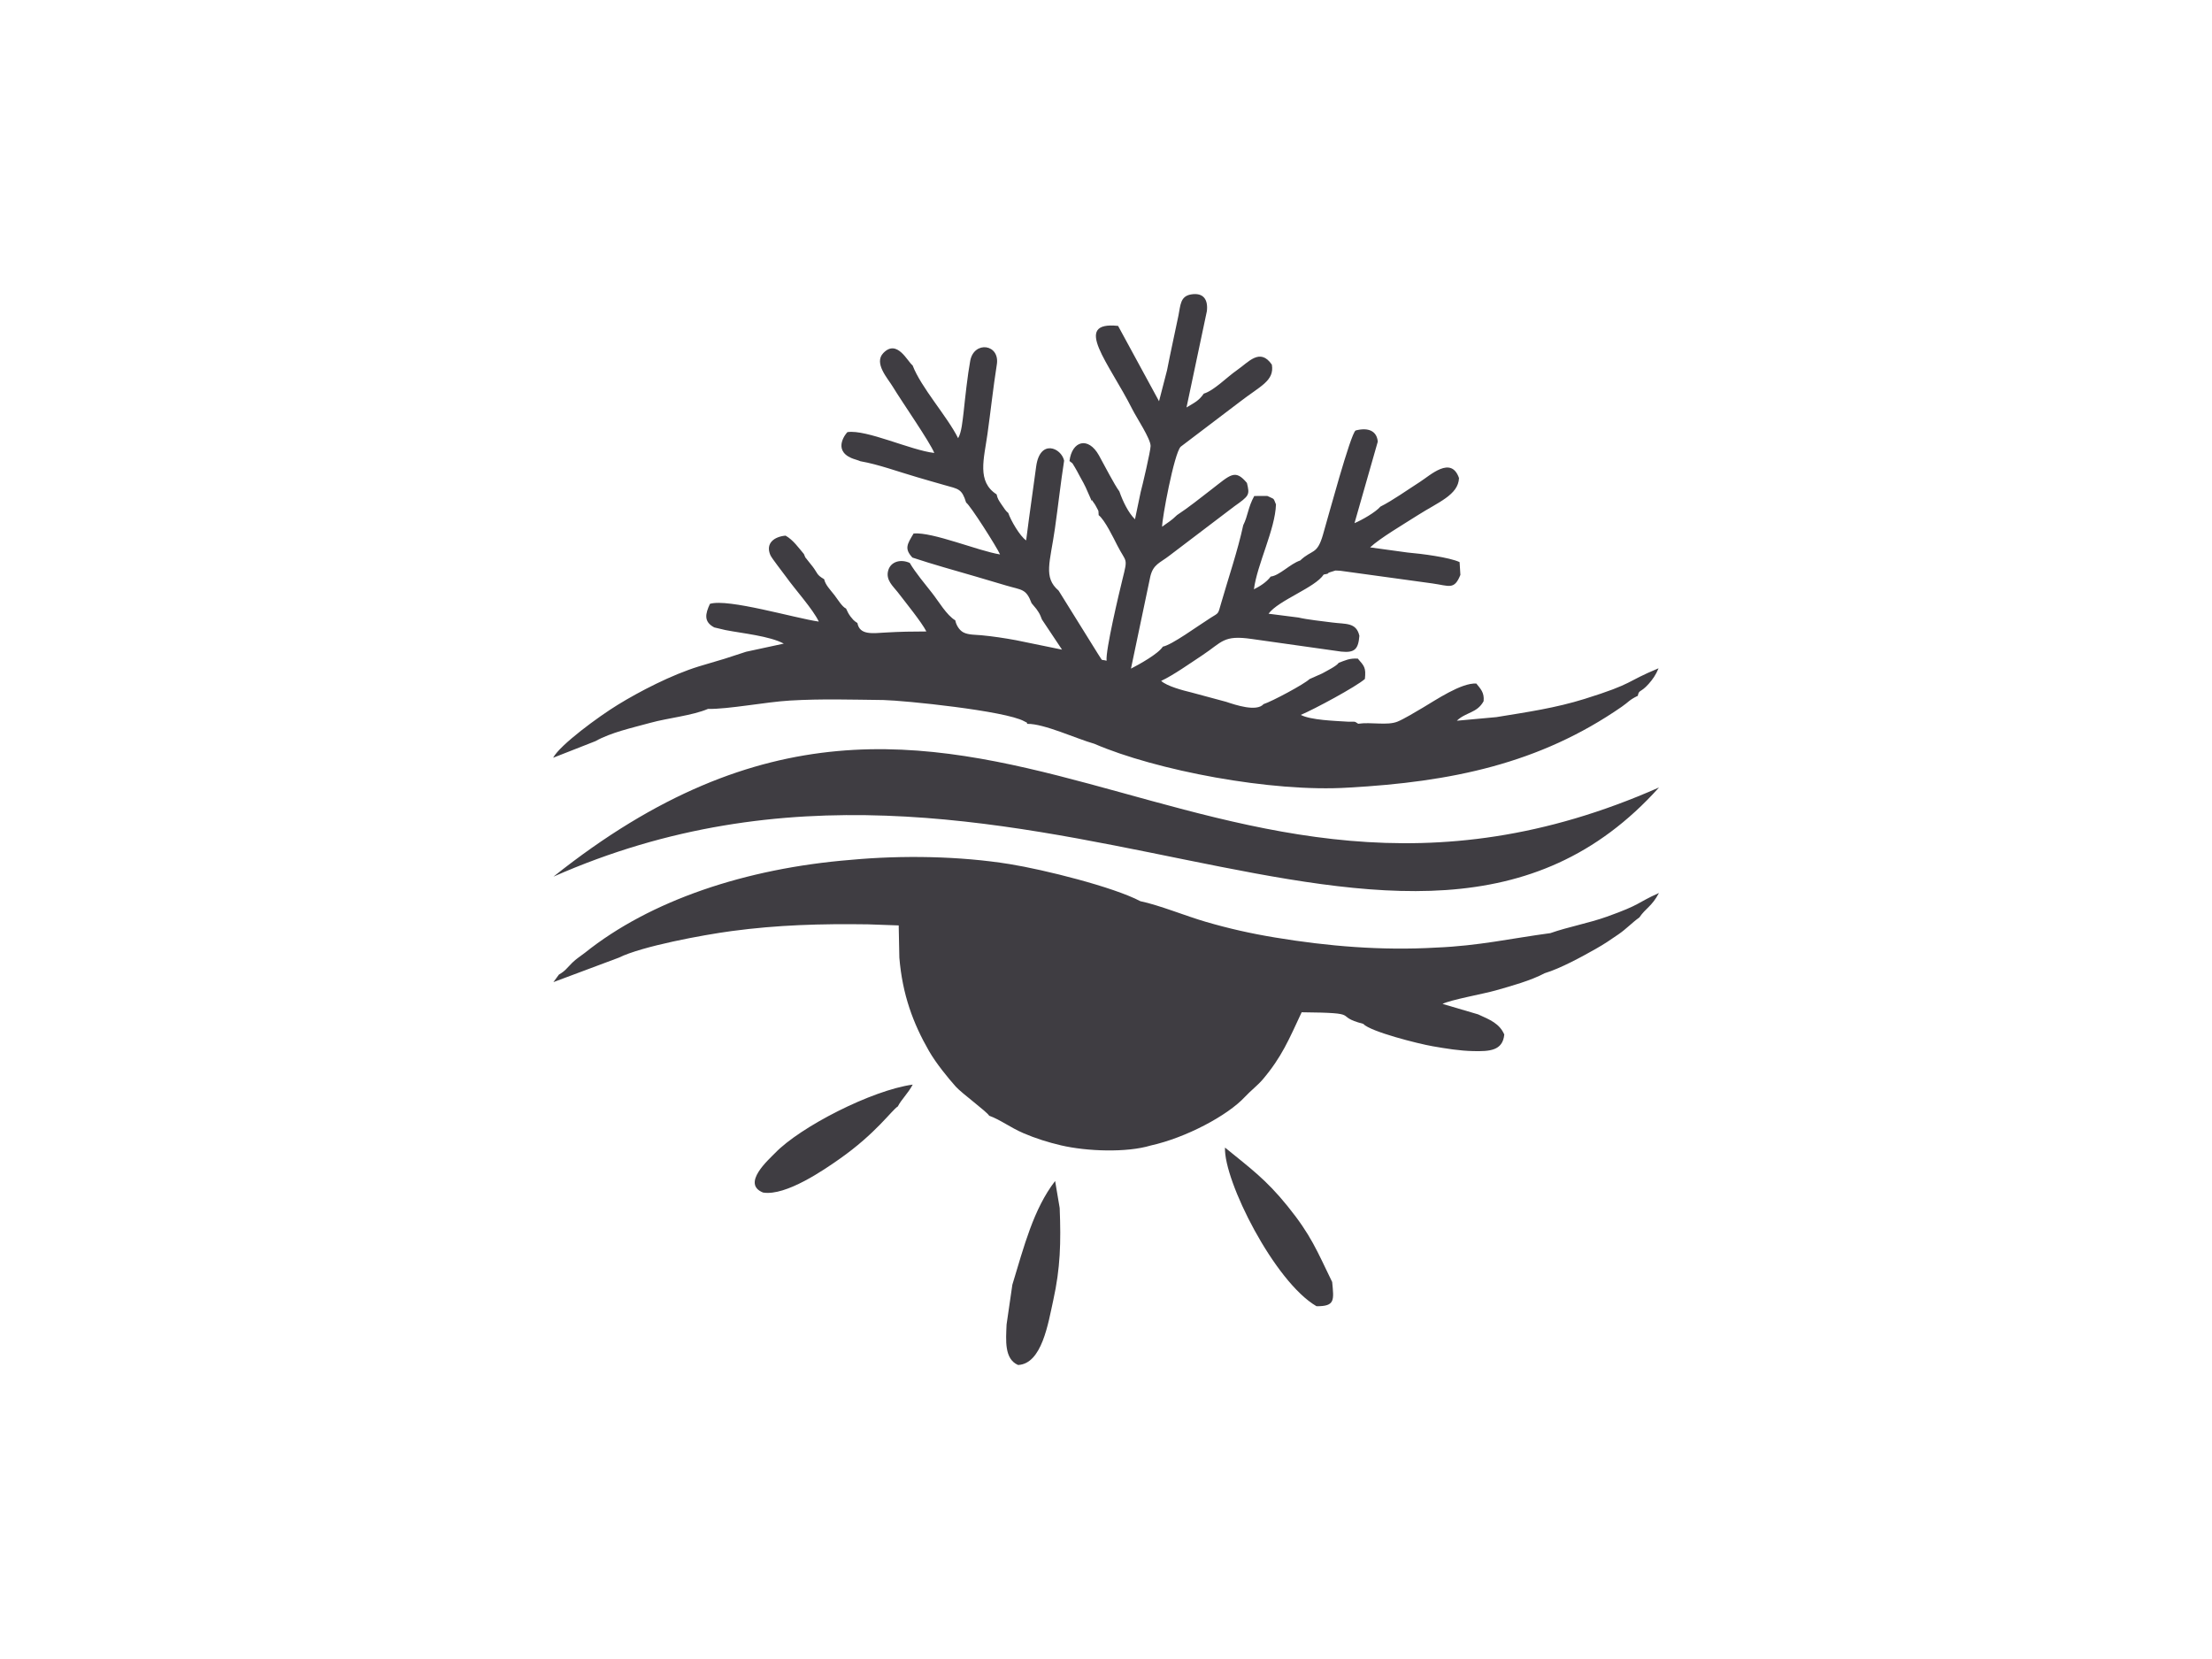 <?xml version="1.0" encoding="UTF-8"?>
<!DOCTYPE svg PUBLIC "-//W3C//DTD SVG 1.1//EN" "http://www.w3.org/Graphics/SVG/1.1/DTD/svg11.dtd">
<!-- Creator: CorelDRAW 2018 (64-Bit) -->
<svg xmlns="http://www.w3.org/2000/svg" xml:space="preserve" width="20mm" height="15mm" version="1.1" style="shape-rendering:geometricPrecision; text-rendering:geometricPrecision; image-rendering:optimizeQuality; fill-rule:evenodd; clip-rule:evenodd"
viewBox="0 0 1192.79 894.59"
 xmlns:xlink="http://www.w3.org/1999/xlink">
 <defs>
  <style type="text/css">
   <![CDATA[
    .fil0 {fill:none}
    .fil1 {fill:#3F3D42}
   ]]>
  </style>
 </defs>
 <g id="Слой_x0020_1">
  <g id="_1720366125408">
   <rect class="fil0" width="1192.79" height="894.59"/>
   <path class="fil1" d="M807.08 386.68l-21.5 1.96c4.79,-4.66 10.93,-4.06 14.44,-10.54 0.45,-4.73 -1.64,-6.62 -3.93,-9.51 -8.03,-0.54 -22.04,9.01 -28.8,12.98 -3.52,2.09 -10.45,6.26 -13.75,7.57 -5.51,2.21 -14.28,0.09 -21.15,1.13 -2.26,-1.6 -1.81,-1.01 -5.4,-1.11 -7.16,-0.45 -20.15,-0.83 -25.57,-3.66 7.4,-3.11 29.82,-15.19 34.58,-19.38 0.67,-6.13 -0.37,-7.02 -3.82,-10.98 -4.62,-0.26 -6.67,0.94 -10.3,2.27 -1.16,1.74 -6.01,4.12 -8.9,5.73l-6.83 3.04c-2.87,2.77 -20.37,12.11 -24.78,13.5 -3.75,4.29 -15.11,0.46 -20.19,-1.24l-18.87 -5.08c-4.13,-0.98 -13.07,-3.32 -16.17,-6.2 6.48,-2.99 16,-9.75 22.16,-13.8 10.88,-7.18 11.25,-11.05 26.75,-8.8l48.22 6.81c7.34,0.75 9.18,-1.4 9.76,-8.54 -1.68,-7.32 -7.34,-6.2 -14.53,-7.15 -5.55,-0.74 -13.38,-1.52 -18.33,-2.69l-16.13 -2.06c5.31,-7.24 25.2,-14.09 29.74,-21.12 4.04,-0.66 0.89,-0.55 3.98,-1.43 3.52,-0.99 1,-0.76 5.05,-0.6l49.45 6.8c9.27,1.28 11.89,3.72 15.24,-4.59l-0.43 -6.89c-5.56,-2.61 -20.48,-4.5 -28.09,-5.17l-20.16 -2.77c5.19,-4.9 18.13,-12.51 25.62,-17.3 11.11,-7.09 21.95,-10.97 22.31,-20.09 -4.25,-12.2 -15.48,-1.48 -21.14,2.13 -6.38,4.07 -14.66,9.98 -21.24,13.28 -2.59,3.01 -9.97,7.25 -13.97,8.91l12.55 -43.95c-0.51,-5.81 -5.16,-7.8 -11.95,-6.02 -2.72,1.72 -14.85,46.81 -17.63,56.3 -3.19,10.94 -5.7,7.62 -12.26,13.81 -5.46,1.81 -11.11,8.12 -15.9,8.67 -2.32,3.11 -5.9,5.28 -9.05,6.86 1.74,-13.48 11.5,-32.37 11.89,-45.78 -1.57,-3.83 -0.66,-2.56 -4.64,-4.54l-7.07 0.01c-3.47,6.35 -3.34,10.59 -5.95,15.77 -2.97,13.78 -8.04,28.57 -11.95,42.17 -1.75,6.08 -1.07,4.88 -5.66,7.78 -7.06,4.46 -20.78,14.56 -25.73,15.51 -2.46,3.92 -12.89,9.65 -17.19,11.86l10.45 -49.76c1.6,-6.55 5.16,-7.21 10.17,-11.09l35.04 -26.61c8.21,-5.81 8.44,-6.18 6.87,-12.67 -6.46,-7.73 -8.86,-4.38 -19.25,3.61 -5.93,4.59 -12.41,9.76 -18.46,13.73 -3.19,3.16 -4.99,3.98 -8.02,6.27 -0.18,-3.72 6.46,-39.65 10.02,-43.15l31.88 -24.19c10.91,-8.48 18.79,-11.3 17.27,-20.08 -6.42,-9.28 -12.61,-1.27 -18.72,2.93 -5.44,3.75 -12.49,11.1 -17.99,12.72 -2.74,3.91 -4.76,4.7 -9.31,7.46l10.98 -51.93c0.72,-6.07 -1.7,-10.14 -8.47,-9.04 -5.9,0.98 -5.71,5.73 -6.86,11.43 -1.99,9.66 -4.22,19.56 -6.15,29.5l-4.31 16.67 -22.08 -40.61c-25.11,-2.67 -4.84,20.03 7.71,45.01 2.23,4.45 9.82,15.82 9.82,19.74 -0.02,2.73 -4.44,21.55 -5.37,24.92l-3.05 14.61c-3.57,-3.5 -6.49,-9.54 -8.43,-15.04 -2.71,-3.66 -7.83,-13.69 -11.01,-19.42 -5.77,-10.35 -14.54,-7.87 -15.88,3.04 2.52,2.02 0.98,0.42 2.84,3.28 0.69,1.04 1.68,3.02 2.39,4.33 1.51,2.72 3.17,5.57 4.63,9.12l2 4.54c1.61,0.85 -1.15,-1.99 1.18,1.18 0.56,0.79 0.61,0.72 1.19,1.86 1.79,3.49 1.27,1.6 1.5,4.88 3.35,2.61 8.04,12.38 9.99,16.2 4.97,9.76 5.89,6.24 2.83,18.48 -1.77,7.16 -9.18,38.32 -8.54,43.81 -3.6,-0.99 -1.57,0.91 -4.68,-3.72l-21.2 -34.08c-8.37,-7.17 -4.59,-15.2 -1.99,-33.42 1.77,-12.45 3.08,-24.52 4.97,-36.66 -1.52,-6.93 -12.97,-11.85 -15.06,3.03l-3.88 28.19 -1.54 11.78c-3.4,-2.29 -8.33,-10.87 -9.64,-14.79 -1.12,-0.79 -2.33,-2.58 -3.52,-4.39 -1.66,-2.48 -2.22,-3.18 -2.77,-5.64 -10.75,-6.89 -6.8,-19.14 -4.94,-32.47 1.75,-12.46 3.07,-24.97 5.03,-37.37 1.94,-11.28 -12.3,-13.18 -14.32,-2.15 -1.43,7.82 -2.66,19.18 -3.55,27.57 -0.59,4.65 -1.07,10.96 -2.98,14.13 -5.78,-11.67 -19.99,-27.3 -24.54,-39.27 -2.71,-1.97 -8.31,-14.38 -15.77,-6.67 -5.31,5.5 2.43,13.72 5.15,18.28 4.74,7.85 20.03,29.83 22.31,35.62 -12.66,-1.43 -36.53,-12.76 -46.81,-11.24 -0.4,0.23 -8.3,9.41 2.04,13.96 1.46,0.64 3.54,1.12 4.95,1.75 9.74,1.69 20.52,5.69 30.51,8.58 4.83,1.4 9.57,2.82 14.82,4.28 7.63,2.15 9.35,1.94 11.66,9.41 2.33,1.62 16.53,24 18.3,27.98 -12.03,-1.95 -36.23,-12.17 -46.61,-11.3 -3.47,5.81 -5.11,8.17 -0.66,12.99 11.43,3.79 22.57,6.85 34.11,10.21 5.88,1.7 10.61,3.13 16.5,4.88 8.53,2.53 10.68,1.63 13.66,9.51l2.59 3.12c1.79,2.61 1.77,2.53 2.98,5.65l10.85 16.28 -24.83 -5.09c-6.15,-1.13 -12.36,-2.08 -18.74,-2.68 -3.02,-0.28 -6.91,-0.13 -9.61,-1.53 -2.38,-1.22 -4,-4.26 -4.38,-6.5 -4.68,-2.77 -8.87,-10.1 -12.52,-14.74 -3.48,-4.43 -9.18,-11.27 -12.04,-16.23 -5,-2.25 -10.15,-0.63 -11.55,3.87 -1.66,5.33 2.68,8.8 5.05,11.89 3.98,5.21 12.87,16.13 15.47,21.21 -7.3,0 -14.47,0.12 -21.76,0.56 -7.38,0.44 -14.22,1.51 -15.43,-5.11 -1.37,-1 -1,-0.54 -2.19,-1.68 -0.18,-0.18 -1.29,-1.48 -1.52,-1.8 -1.38,-1.93 -1.28,-2.03 -2.42,-4.32 -2.12,-0.93 -4.59,-5.1 -6.26,-7.25 -2.44,-3.13 -4.87,-5.5 -5.54,-8.58 -4.16,-2.39 -3.4,-3.07 -6.1,-6.66 -0.88,-1.16 -1.49,-1.81 -2.48,-3.12 -2.61,-3.5 -0.85,-0.47 -2.34,-3.79 -2.81,-3.29 -5.74,-7.58 -9.88,-9.92 -6,0.52 -10.97,4.01 -8.22,10.48 0.74,1.74 6.82,9.4 8.49,11.75 4.91,6.89 14.56,17.54 17.64,24.12 -12.98,-1.86 -48.93,-12.58 -58.7,-9.57 -2.5,5.38 -3.49,9.64 2.33,12.71l6.01 1.42c9.41,1.84 23.71,3.18 31.49,7.31l-20.33 4.39 -11.51 3.75 -13.96 4.15c-14.74,4.55 -31.9,13.44 -43.69,20.68 -10.26,6.28 -31.11,21.55 -34.91,28.59l22.85 -8.97c8.46,-4.73 19.46,-7.09 29.61,-9.88 9.57,-2.64 22.47,-3.86 31.04,-7.49 11.07,0.2 31.11,-3.74 44.15,-4.51 17.38,-1.02 33.15,-0.48 50.43,-0.29 11.39,0.25 65.75,5.8 75.92,11.44 3.2,1.79 0.18,-0.68 1.77,1.42 8.88,-0.17 26.47,8.04 36.05,10.73 33.06,14.31 95.58,26.3 137.02,23.64 55.46,-3.07 103.02,-12.85 147.41,-43.6 3.89,-2.69 3.89,-3.59 8.67,-5.91 0.6,-3.46 1.42,-1.44 5.86,-6.44 2.17,-2.43 3.89,-4.92 5.32,-8.39 -18.06,7.44 -12.76,8.03 -39.8,16.49 -15.79,4.93 -30.81,7.09 -47.4,9.8zm-71.94 165.46c3.89,4.17 29.57,10.68 37.44,12.04 7.07,1.23 14.62,2.48 21.98,2.61 8.5,0.17 15.77,-0.1 16.6,-8.95 -2.61,-5.96 -7.68,-7.94 -14.12,-10.86l-19.17 -5.64c4.2,-2.2 22.32,-5.45 28.67,-7.27 8.44,-2.42 18.89,-5.27 26.43,-9.29 8.53,-2.56 20.36,-9.06 27.46,-13.08 4.71,-2.65 7.97,-4.9 12.29,-7.87 4.12,-2.81 7.23,-6.2 11.27,-9.11 3.53,-5.15 6.64,-5.81 10.59,-13.2 -12.51,5.63 -9.2,6.02 -28.02,12.76 -9.94,3.56 -21.01,5.53 -30.55,8.9 -21.15,2.83 -38.57,6.85 -61.52,7.79 -29.5,1.72 -58.46,-0.72 -86.84,-5.42 -13.25,-2.18 -25.16,-4.89 -37.44,-8.47 -10.8,-3.13 -25.13,-9.03 -35.28,-11.12 -14.6,-7.71 -52,-17.02 -70.39,-19.99 -26.87,-4.35 -58.15,-4.88 -85.79,-2.3 -56.66,4.59 -108.11,21.89 -143.4,50.15 -2.26,1.77 -4.66,3.21 -6.78,5.33 -3.13,3.14 -3.73,4.38 -7.17,6.38l-2.99 4.07 35.22 -13.17c12.49,-6.2 45.5,-12.3 60.94,-14.37 24.73,-3.31 47.99,-3.99 73.51,-3.62l16.53 0.58 0.35 17.39c1.64,19.87 7.4,35.41 15.99,50.34 3.86,6.71 10.25,14.49 14.44,19.2 3.26,3.63 16.72,13.45 18.01,15.69 6.07,2.17 11.24,6.3 18.52,9.43 6.48,2.78 13.22,4.91 20.28,6.56 13.84,3.22 35.28,4.03 48.38,0.05 18.79,-4.15 41.28,-16.04 50.69,-26.17 3.13,-3.36 6.91,-6.23 9.62,-9.41 10.35,-12.23 14.12,-21.53 21.01,-36.25 33.95,0.33 16.23,1.85 33.23,6.25zm-25.21 152.22c10.01,0.05 9.39,-3.13 8.43,-13.06 -8.3,-17.01 -11.3,-25.12 -24.1,-40.96 -11.56,-14.31 -19.98,-20.35 -33.7,-31.54 -0.71,17.91 26.65,72.4 49.36,85.56zm-164.03 -11.61l-3.12 21.46c-0.34,8.43 -1.33,18.58 6.2,21.84 12.86,-0.6 16.23,-22.48 18.97,-34.89 3.84,-17.43 4.21,-31.05 3.47,-49.77l-2.46 -14.56c-11.68,15.15 -16.78,35.29 -23.06,55.92zm-134.42 -49.69c12.39,2.03 33.4,-12.63 41.09,-18.02 19.86,-13.91 28.28,-26.4 31.58,-28.42 1.91,-3.79 5.33,-6.77 8.03,-11.77 -22.12,3.03 -60.73,22.86 -74.25,36.92 -3.27,3.4 -18.36,16.56 -6.45,21.29zm483.12 -218.43c-249.16,110.12 -371.1,-131.3 -596.16,48.09 249.15,-110.13 461.42,101.93 596.16,-48.09z"/>
  </g>
 </g>
</svg>
